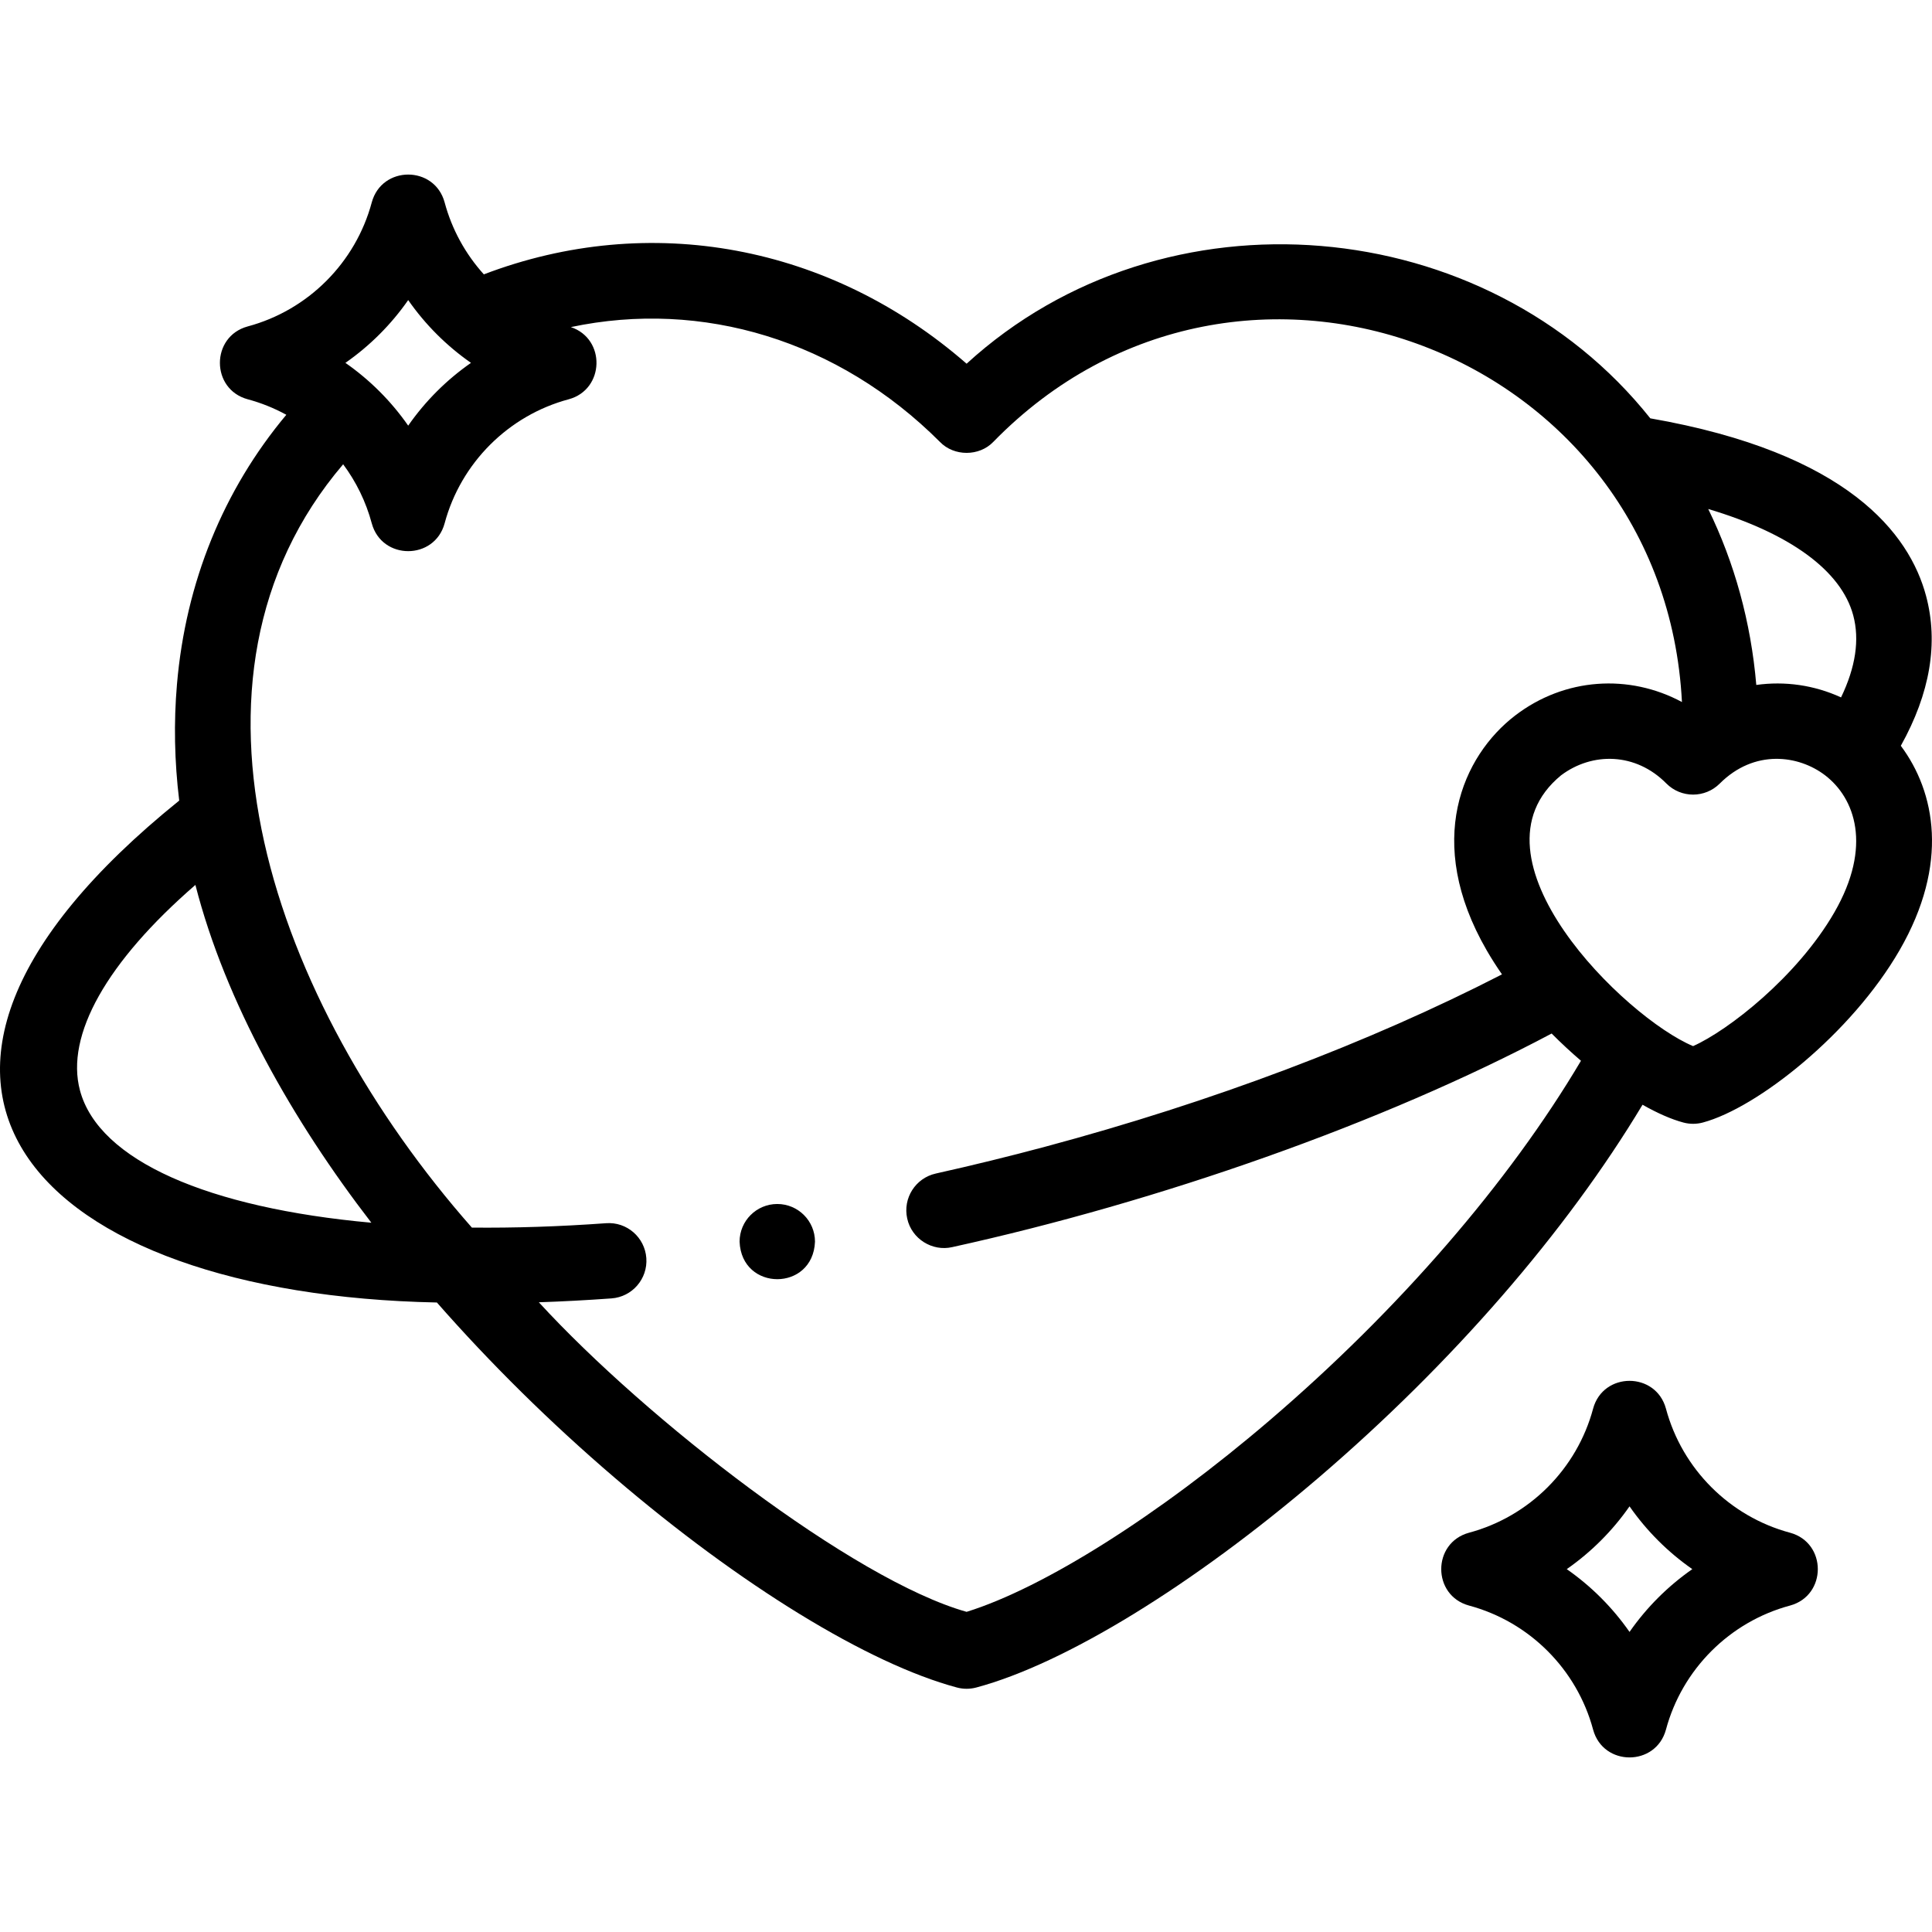 <svg id="Layer_1" enable-background="new 0 0 512.535 512.535" height="512" viewBox="0 0 512.535 512.535" width="512" xmlns="http://www.w3.org/2000/svg"><g><g><path d="m504.263 197.847c7.782-13.947 10.035-27.309 6.692-39.783-4.408-16.453-20.695-37.93-73.151-47.085-43.522-54.692-128.961-62.415-181.375-14.492-36.171-31.545-84.041-40.489-128.074-23.701-4.857-5.383-8.476-11.904-10.408-19.115-2.679-9.816-16.64-9.811-19.318-.001-4.293 16.02-16.911 28.638-32.931 32.931-9.815 2.682-9.81 16.642.001 19.318 3.612.968 7.05 2.359 10.259 4.116-16.71 19.964-26.689 44.465-29.01 71.474-.872 10.141-.671 20.443.596 30.877-93.512 75.381-37.603 130.998 68.358 133.15 14.17 16.147 30.082 31.865 47.158 46.482 33.359 28.555 67.296 49.359 90.78 55.651 1.695.455 3.481.455 5.176 0 23.484-6.292 57.421-27.097 90.78-55.651 35.343-30.252 65.698-65.224 85.946-98.946 3.958 2.245 7.648 3.866 10.827 4.718 1.695.455 3.48.455 5.176 0 14.434-3.866 39.416-23.591 52.187-45.711 13.255-22.959 9.442-42.02.331-54.232zm-12.626-34.606c1.727 6.445.639 13.745-3.231 21.771-7.141-3.281-14.925-4.362-22.484-3.305-1.421-16.688-5.796-32.439-12.748-46.675 21.583 6.421 35.275 16.314 38.463 28.209zm-383.349-83.635c4.521 6.487 10.168 12.135 16.656 16.656-6.488 4.521-12.135 10.168-16.656 16.656-4.521-6.488-10.169-12.136-16.656-16.656 6.487-4.522 12.134-10.169 16.656-16.656zm-87.069 209.683c-3.928-14.66 7.149-34.18 30.619-54.533 7.974 31.126 25.868 62.626 46.681 89.617-43.244-3.92-72.307-16.448-77.3-35.084zm315.572 87.536c-29.467 25.222-59.898 44.41-80.363 50.776-30.026-8.452-84.951-51.016-113.481-82.124 6.255-.21 12.678-.551 19.263-1.027 5.509-.397 9.651-5.186 9.253-10.694-.397-5.509-5.184-9.676-10.694-9.253-12.441.899-24.344 1.276-35.584 1.162-52.73-59.824-82.792-145.442-34.15-202.498 3.45 4.64 6.057 9.944 7.595 15.685 2.682 9.815 16.642 9.81 19.318-.001 4.292-16.02 16.91-28.638 32.93-32.93 9.535-2.582 9.899-16.028.565-19.149 34.852-7.372 70.936 3.484 97.914 30.464 3.725 3.873 10.418 3.873 14.143 0 65.435-67.099 177.948-23.69 182.699 69.005-13.977-7.525-31.112-6.502-44.253 3.582-13.909 10.672-24.235 33.381-7.563 62.257 1.249 2.163 2.615 4.303 4.076 6.408-35.267 18.132-76.909 33.859-121.146 45.712-9.554 2.56-19.329 4.956-29.055 7.123-5.391 1.201-8.787 6.545-7.586 11.936 1.178 5.429 6.684 8.799 11.936 7.586 55.028-12.094 114.119-32.834 159.025-56.665 2.536 2.554 5.149 4.975 7.781 7.227-19.144 32.327-48.383 66.111-82.623 95.418zm149.819-134.745c-9.846 17.054-28.183 31.317-37.454 35.44-18.026-7.529-61.534-50.043-35.036-71.83 8.268-6.217 19.814-6.098 27.965 2.178 3.905 3.906 10.235 3.905 14.143 0 9.186-9.188 20.936-7.572 27.965-2.178 7.848 6.023 12.605 18.745 2.417 36.39z"/><path d="m474.883 406.613c-16.02-4.292-28.638-16.91-32.931-32.931-2.682-9.815-16.642-9.81-19.318.001-4.292 16.02-16.91 28.638-32.93 32.93-9.816 2.68-9.811 16.64-.001 19.318 16.021 4.293 28.639 16.911 32.931 32.931 2.679 9.816 16.641 9.811 19.318.001 4.293-16.021 16.911-28.639 32.932-32.932 9.815-2.682 9.81-16.642-.001-19.318zm-42.59 26.316c-4.521-6.488-10.168-12.136-16.656-16.657 6.488-4.521 12.136-10.168 16.656-16.656 4.521 6.488 10.169 12.136 16.657 16.656-6.488 4.521-12.136 10.169-16.657 16.657z"/><path d="m206.206 319.405h-.007c-5.522 0-9.996 4.478-9.996 10 .528 13.263 19.478 13.262 20.003 0 0-5.522-4.478-10-10-10z"/></g></g></svg>